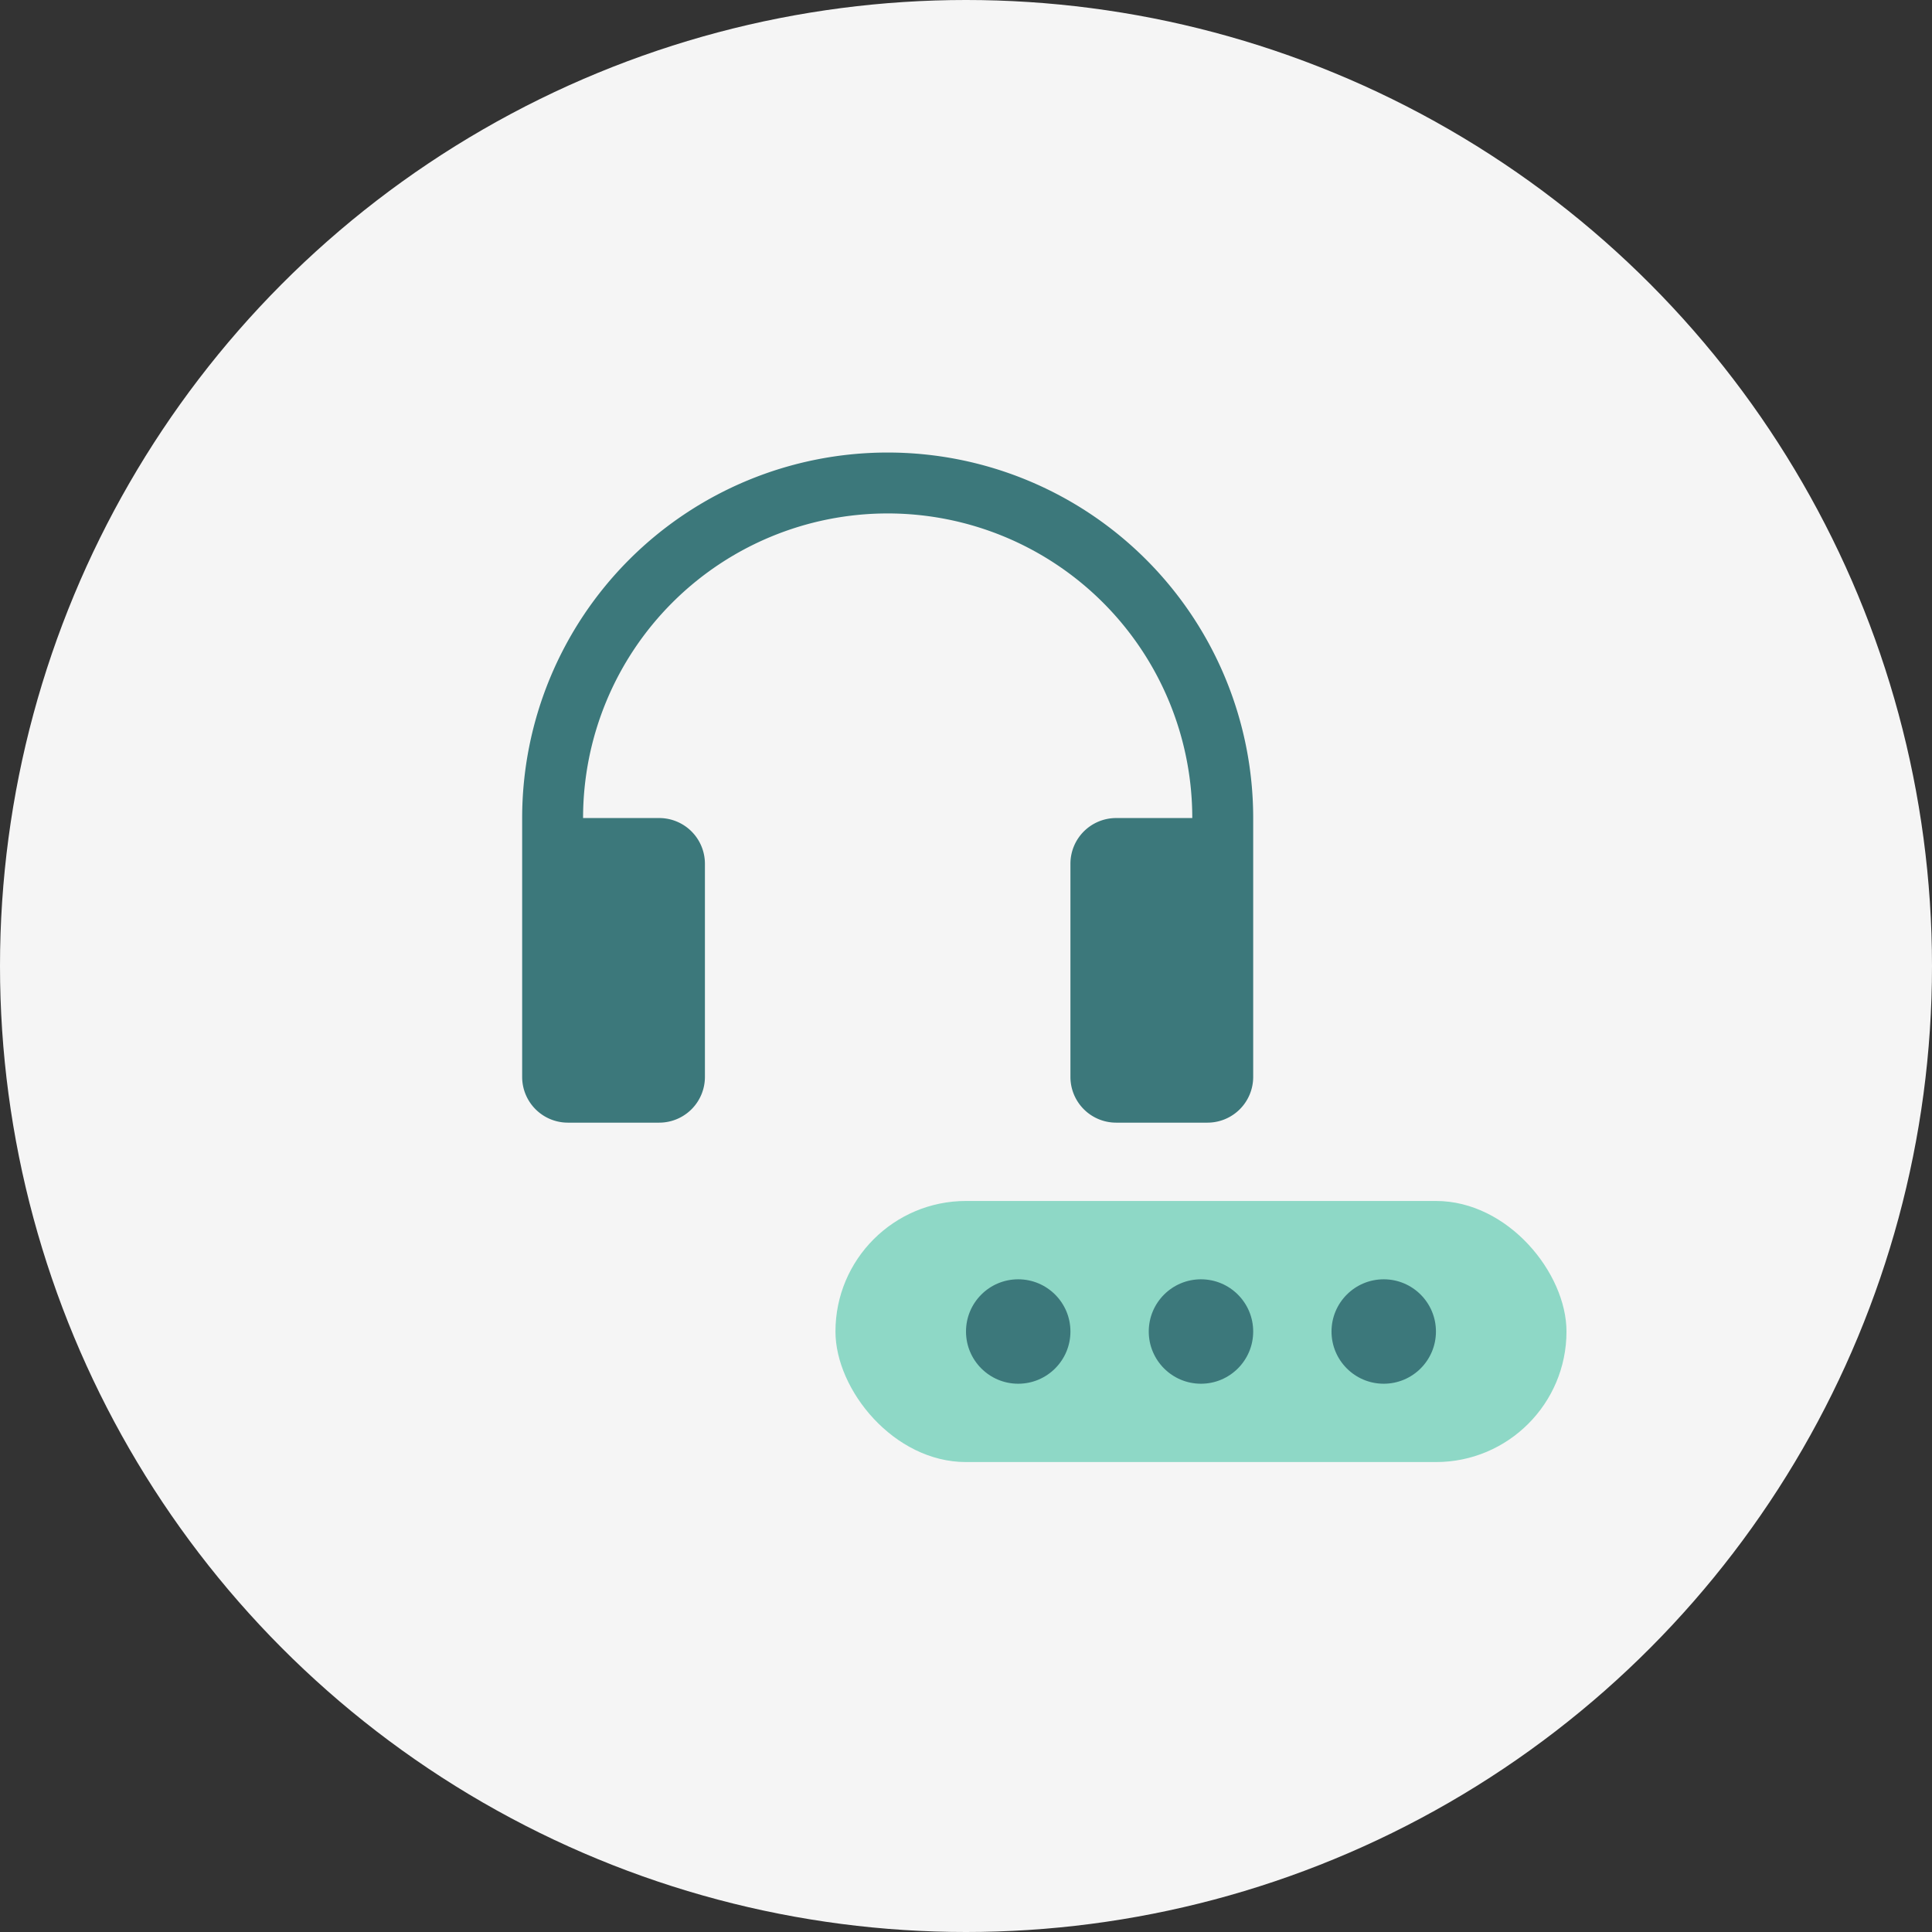 <svg xmlns="http://www.w3.org/2000/svg" width="74" height="74" viewBox="0 0 74 74"><rect x="0" y="0" width="74" height="74" fill="#333333" stroke="none"/><g transform="translate(-71 -5343)"><circle cx="37" cy="37" r="37" transform="translate(71 5343)" fill="#f5f5f5"/><path d="M25.667,15A11.667,11.667,0,0,0,2.333,15H5.25A1.751,1.751,0,0,1,7,16.75v8.167a1.751,1.751,0,0,1-1.75,1.75H1.75A1.751,1.751,0,0,1,0,24.917V15a14,14,0,0,1,28,0v9.917a1.751,1.751,0,0,1-1.75,1.75h-3.5A1.751,1.751,0,0,1,21,24.917V16.75A1.751,1.751,0,0,1,22.75,15Z" transform="translate(91 5359.333)" fill="#3c787b" fill-rule="evenodd"/><rect width="28" height="10" rx="5" transform="translate(103 5389)" fill="#8ed8c6"/><circle cx="2" cy="2" r="2" transform="translate(108 5392)" fill="#3c787b"/><circle cx="2" cy="2" r="2" transform="translate(115 5392)" fill="#3c787b"/><circle cx="2" cy="2" r="2" transform="translate(122 5392)" fill="#3c787b"/></g></svg>